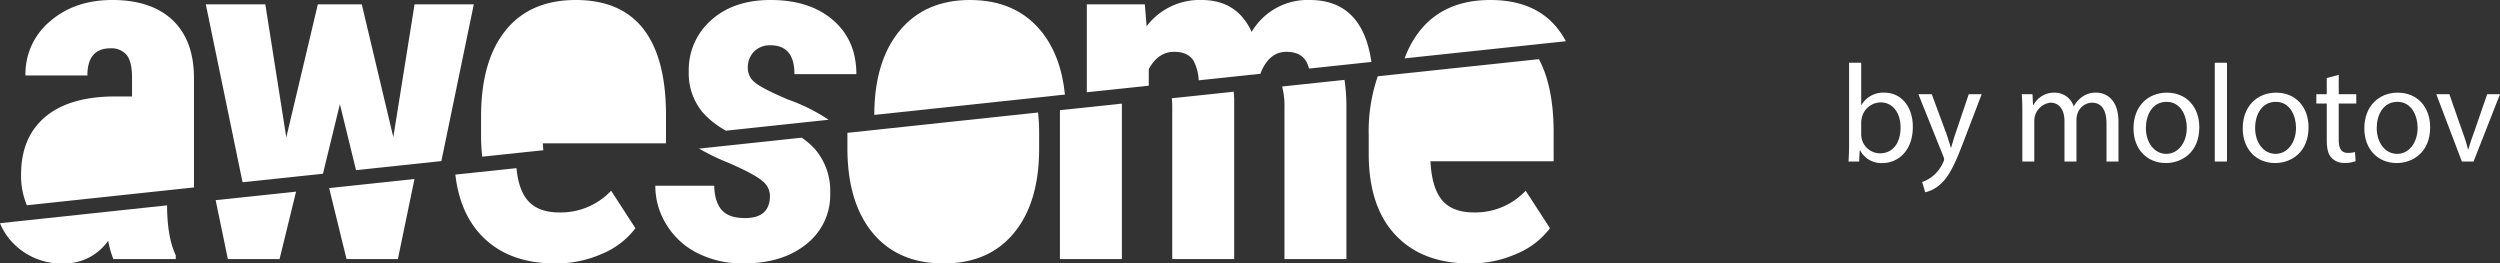 <svg id="Layer_1" data-name="Layer 1" xmlns="http://www.w3.org/2000/svg" viewBox="0 0 656.433 69.172"><rect x="0" y="0" width="656.433" height="69.172" fill="#333333" stroke="none"/><defs><style>.cls-1{fill:#fff;}</style></defs><title>abm-logo</title><path class="cls-1" d="M45.33,5.296Q39.717,0,29.49,0,19.605,0,13.133,5.602A17.961,17.961,0,0,0,6.684,19.817H22.947q0-7.131,6.072-7.131a5.226,5.226,0,0,1,4.213,1.718c.941,1.153,1.436,3.13,1.436,5.931v4.99H29.726c-7.814.094-13.815,1.906-17.958,5.46q-6.249,5.366-6.237,15.11a19.808,19.808,0,0,0,1.53,8.002L50.931,49.213V20.5C50.931,13.91,49.049,8.849,45.33,5.296Z"/><path class="cls-1" d="M108.853,1.13l-5.578,34.88-8.284-34.88H83.458L75.173,36.08,69.666,1.13H54.038l9.65,46.719,21.112-2.236L89.248,27.349,93.484,44.671l22.406-2.377L124.41,1.13Z"/><path class="cls-1" d="M168.845,7.484Q162.914,0,151.194,0q-12.003,0-18.428,7.979-6.461,7.979-6.449,22.688v4.942a46.125,46.125,0,0,0,.306,5.531l16.051-1.694c-.071-.588-.118-1.177-.141-1.812h32.338V29.655C174.8,19.864,172.776,12.474,168.845,7.484Z"/><path class="cls-1" d="M198.194,21.629a4.737,4.737,0,0,1-1.836-3.648,5.984,5.984,0,0,1,1.671-4.495,5.942,5.942,0,0,1,4.26-1.6c4.213,0,6.308,2.518,6.308,7.579h16.263q0-8.897-6.143-14.192C214.622,1.742,209.162,0,202.337,0q-9.708,0-15.604,5.296a17.384,17.384,0,0,0-5.884,13.486,15.945,15.945,0,0,0,3.766,10.85,23.021,23.021,0,0,0,6.002,4.684l26.948-2.871a46.922,46.922,0,0,0-10.685-5.319C202.313,24.171,199.418,22.688,198.194,21.629Z"/><path class="cls-1" d="M273.25,8.026Q266.577.012,254.68,0c-7.837,0-14.004,2.683-18.429,8.026q-6.672,8.049-6.684,22.147l50.06-5.343Q278.569,14.451,273.25,8.026Z"/><path class="cls-1" d="M343.881,0A16.999,16.999,0,0,0,328.653,8.379C326.088,2.777,321.686,0,315.496,0a17.434,17.434,0,0,0-14.427,6.896l-.471-5.766H285.371V24.218L301.634,22.5V18.146c1.648-3.013,3.86-4.542,6.661-4.542,2.448,0,4.166.8,5.131,2.401a12.19,12.19,0,0,1,1.318,5.084l16.263-1.718v-.188q2.224-5.578,6.778-5.578c2.377,0,4.048.777,5.06,2.306a7.197,7.197,0,0,1,.871,2.095l16.381-1.742Q357.731-.012,343.881,0Z"/><path class="cls-1" d="M408.98,7.484Q403.049,0,391.329,0q-12.003,0-18.429,7.979a25.18,25.18,0,0,0-4.072,7.343l42.317-4.495A20.89,20.89,0,0,0,408.98,7.484Z"/><path class="cls-1" d="M323.946,24.077l.118,1.765V68.018H307.8V28.431a23.122,23.122,0,0,0-.118-2.636Z"/><path class="cls-1" d="M407.945,42.341H375.607c.212,4.66,1.247,8.049,3.036,10.215,1.812,2.142,4.59,3.224,8.332,3.224a18.154,18.154,0,0,0,13.627-5.696L406.98,59.922a21.047,21.047,0,0,1-8.685,6.684A29.56,29.56,0,0,1,385.939,69.172c-8.355,0-14.851-2.495-19.535-7.484q-7.025-7.449-7.014-21.37V35.374a43.983,43.983,0,0,1,2.377-15.345l42.317-4.495c2.518,4.754,3.813,11.015,3.86,18.829Z"/><path class="cls-1" d="M353.036,20.97a50.863,50.863,0,0,1,.494,6.308V68.018H337.267V28.314a20.493,20.493,0,0,0-.612-5.602Z"/><path class="cls-1" d="M272.567,29.537a51.276,51.276,0,0,1,.282,5.507v3.954q0,14.192-6.614,22.171-6.602,8.014-18.499,8.002c-7.955,0-14.169-2.683-18.593-8.026s-6.637-12.756-6.637-22.265V34.88Z"/><path class="cls-1" d="M160.467,50.084l6.378,9.838a21.046,21.046,0,0,1-8.685,6.684,29.559,29.559,0,0,1-12.356,2.565q-12.533,0-19.535-7.484-5.543-5.896-6.708-15.84l16.051-1.694c.353,3.742,1.318,6.519,2.895,8.402,1.789,2.142,4.566,3.224,8.332,3.224A18.154,18.154,0,0,0,160.467,50.084Z"/><path class="cls-1" d="M43.871,54.462q.106,8.049,2.283,12.568v.989H29.773a23.029,23.029,0,0,1-1.365-4.825,13.944,13.944,0,0,1-11.838,5.978A17.524,17.524,0,0,1,3.601,63.994,16.178,16.178,0,0,1,0,58.604l43.871-4.684Z"/><polygon class="cls-1" points="56.627 52.555 77.739 50.319 73.408 68.018 59.828 68.018 56.627 52.555"/><polygon class="cls-1" points="86.423 49.378 108.829 47.001 104.475 68.018 90.989 68.018 86.423 49.378"/><path class="cls-1" d="M213.869,39.022a16.776,16.776,0,0,1,4.119,11.697,16.33,16.33,0,0,1-6.284,13.392q-6.249,5.048-16.428,5.06a26.139,26.139,0,0,1-12.074-2.683,19.996,19.996,0,0,1-8.167-7.437,19.136,19.136,0,0,1-2.965-10.285h15.463c.071,2.848.73,4.966,1.977,6.378s3.272,2.118,6.119,2.118c4.354,0,6.543-1.954,6.543-5.907a5.028,5.028,0,0,0-1.977-3.813c-1.318-1.177-4.26-2.754-8.826-4.754a59.47,59.47,0,0,1-7.814-3.766l26.948-2.871A19.866,19.866,0,0,1,213.869,39.022Z"/><polygon class="cls-1" points="278.31 28.925 294.573 27.207 294.573 68.018 278.31 68.018 278.31 28.925"/><path class="cls-1" d="M485.378,42.411c.073-1.206.146-2.996.146-4.566V16.475h3.178V27.58h.073a6.584,6.584,0,0,1,6.027-3.251c4.384,0,7.488,3.653,7.452,9.022,0,6.32-3.982,9.461-7.927,9.461a6.298,6.298,0,0,1-5.918-3.324h-.109l-.146,2.922Zm3.324-7.087a6.003,6.003,0,0,0,.146,1.169,4.959,4.959,0,0,0,4.821,3.763c3.361,0,5.37-2.74,5.37-6.794,0-3.543-1.826-6.575-5.261-6.575a5.124,5.124,0,0,0-4.895,3.945,6.328,6.328,0,0,0-.183,1.315Z"/><path class="cls-1" d="M507.226,24.731l3.872,10.447c.401,1.169.84,2.557,1.132,3.617h.073c.329-1.06.694-2.411,1.133-3.689l3.507-10.375h3.396l-4.821,12.603c-2.302,6.064-3.872,9.169-6.064,11.069a8.718,8.718,0,0,1-3.944,2.082l-.804-2.703a8.51,8.51,0,0,0,2.812-1.571,9.742,9.742,0,0,0,2.703-3.58,2.299,2.299,0,0,0,.256-.767,2.798,2.798,0,0,0-.22-.84l-6.538-16.292Z"/><path class="cls-1" d="M531.01,29.516c0-1.826-.037-3.324-.146-4.785h2.812l.146,2.849h.109a6.094,6.094,0,0,1,5.553-3.251,5.227,5.227,0,0,1,5.005,3.543h.072a7.29,7.29,0,0,1,1.973-2.302,6.037,6.037,0,0,1,3.909-1.242c2.338,0,5.808,1.534,5.808,7.671V42.411h-3.142V32.402c0-3.397-1.241-5.443-3.835-5.443a4.161,4.161,0,0,0-3.799,2.922,5.284,5.284,0,0,0-.256,1.607V42.411h-3.142V31.817c0-2.812-1.242-4.858-3.689-4.858a4.788,4.788,0,0,0-4.237,4.786v10.666h-3.142Z"/><path class="cls-1" d="M577.481,33.425c0,6.539-4.53,9.388-8.804,9.388-4.786,0-8.476-3.507-8.476-9.096,0-5.918,3.872-9.388,8.768-9.388C574.046,24.329,577.481,28.018,577.481,33.425Zm-14.027.183c0,3.872,2.228,6.794,5.369,6.794,3.068,0,5.37-2.886,5.37-6.867,0-2.996-1.498-6.795-5.297-6.795S563.454,30.247,563.454,33.607Z"/><path class="cls-1" d="M581.539,16.475h3.214v25.936h-3.214Z"/><path class="cls-1" d="M606.161,33.425c0,6.539-4.53,9.388-8.804,9.388-4.786,0-8.476-3.507-8.476-9.096,0-5.918,3.872-9.388,8.768-9.388C602.726,24.329,606.161,28.018,606.161,33.425Zm-14.027.183c0,3.872,2.228,6.794,5.369,6.794,3.068,0,5.37-2.886,5.37-6.867,0-2.996-1.498-6.795-5.297-6.795S592.133,30.247,592.133,33.607Z"/><path class="cls-1" d="M614.09,19.653v5.078h4.603v2.447H614.09v9.534c0,2.192.621,3.434,2.411,3.434a7.153,7.153,0,0,0,1.862-.219l.146,2.411a7.867,7.867,0,0,1-2.85.438,4.453,4.453,0,0,1-3.47-1.352c-.914-.95-1.242-2.521-1.242-4.603v-9.644h-2.74V24.731h2.74V20.493Z"/><path class="cls-1" d="M638.092,33.425c0,6.539-4.53,9.388-8.804,9.388-4.786,0-8.476-3.507-8.476-9.096,0-5.918,3.872-9.388,8.768-9.388C634.658,24.329,638.092,28.018,638.092,33.425Zm-14.027.183c0,3.872,2.228,6.794,5.369,6.794,3.068,0,5.37-2.886,5.37-6.867,0-2.996-1.498-6.795-5.297-6.795S624.065,30.247,624.065,33.607Z"/><path class="cls-1" d="M643.136,24.731l3.471,9.936a45.351,45.351,0,0,1,1.425,4.529h.109c.402-1.461.913-2.922,1.498-4.529l3.434-9.936h3.36l-6.94,17.68h-3.068l-6.722-17.68Z"/></svg>